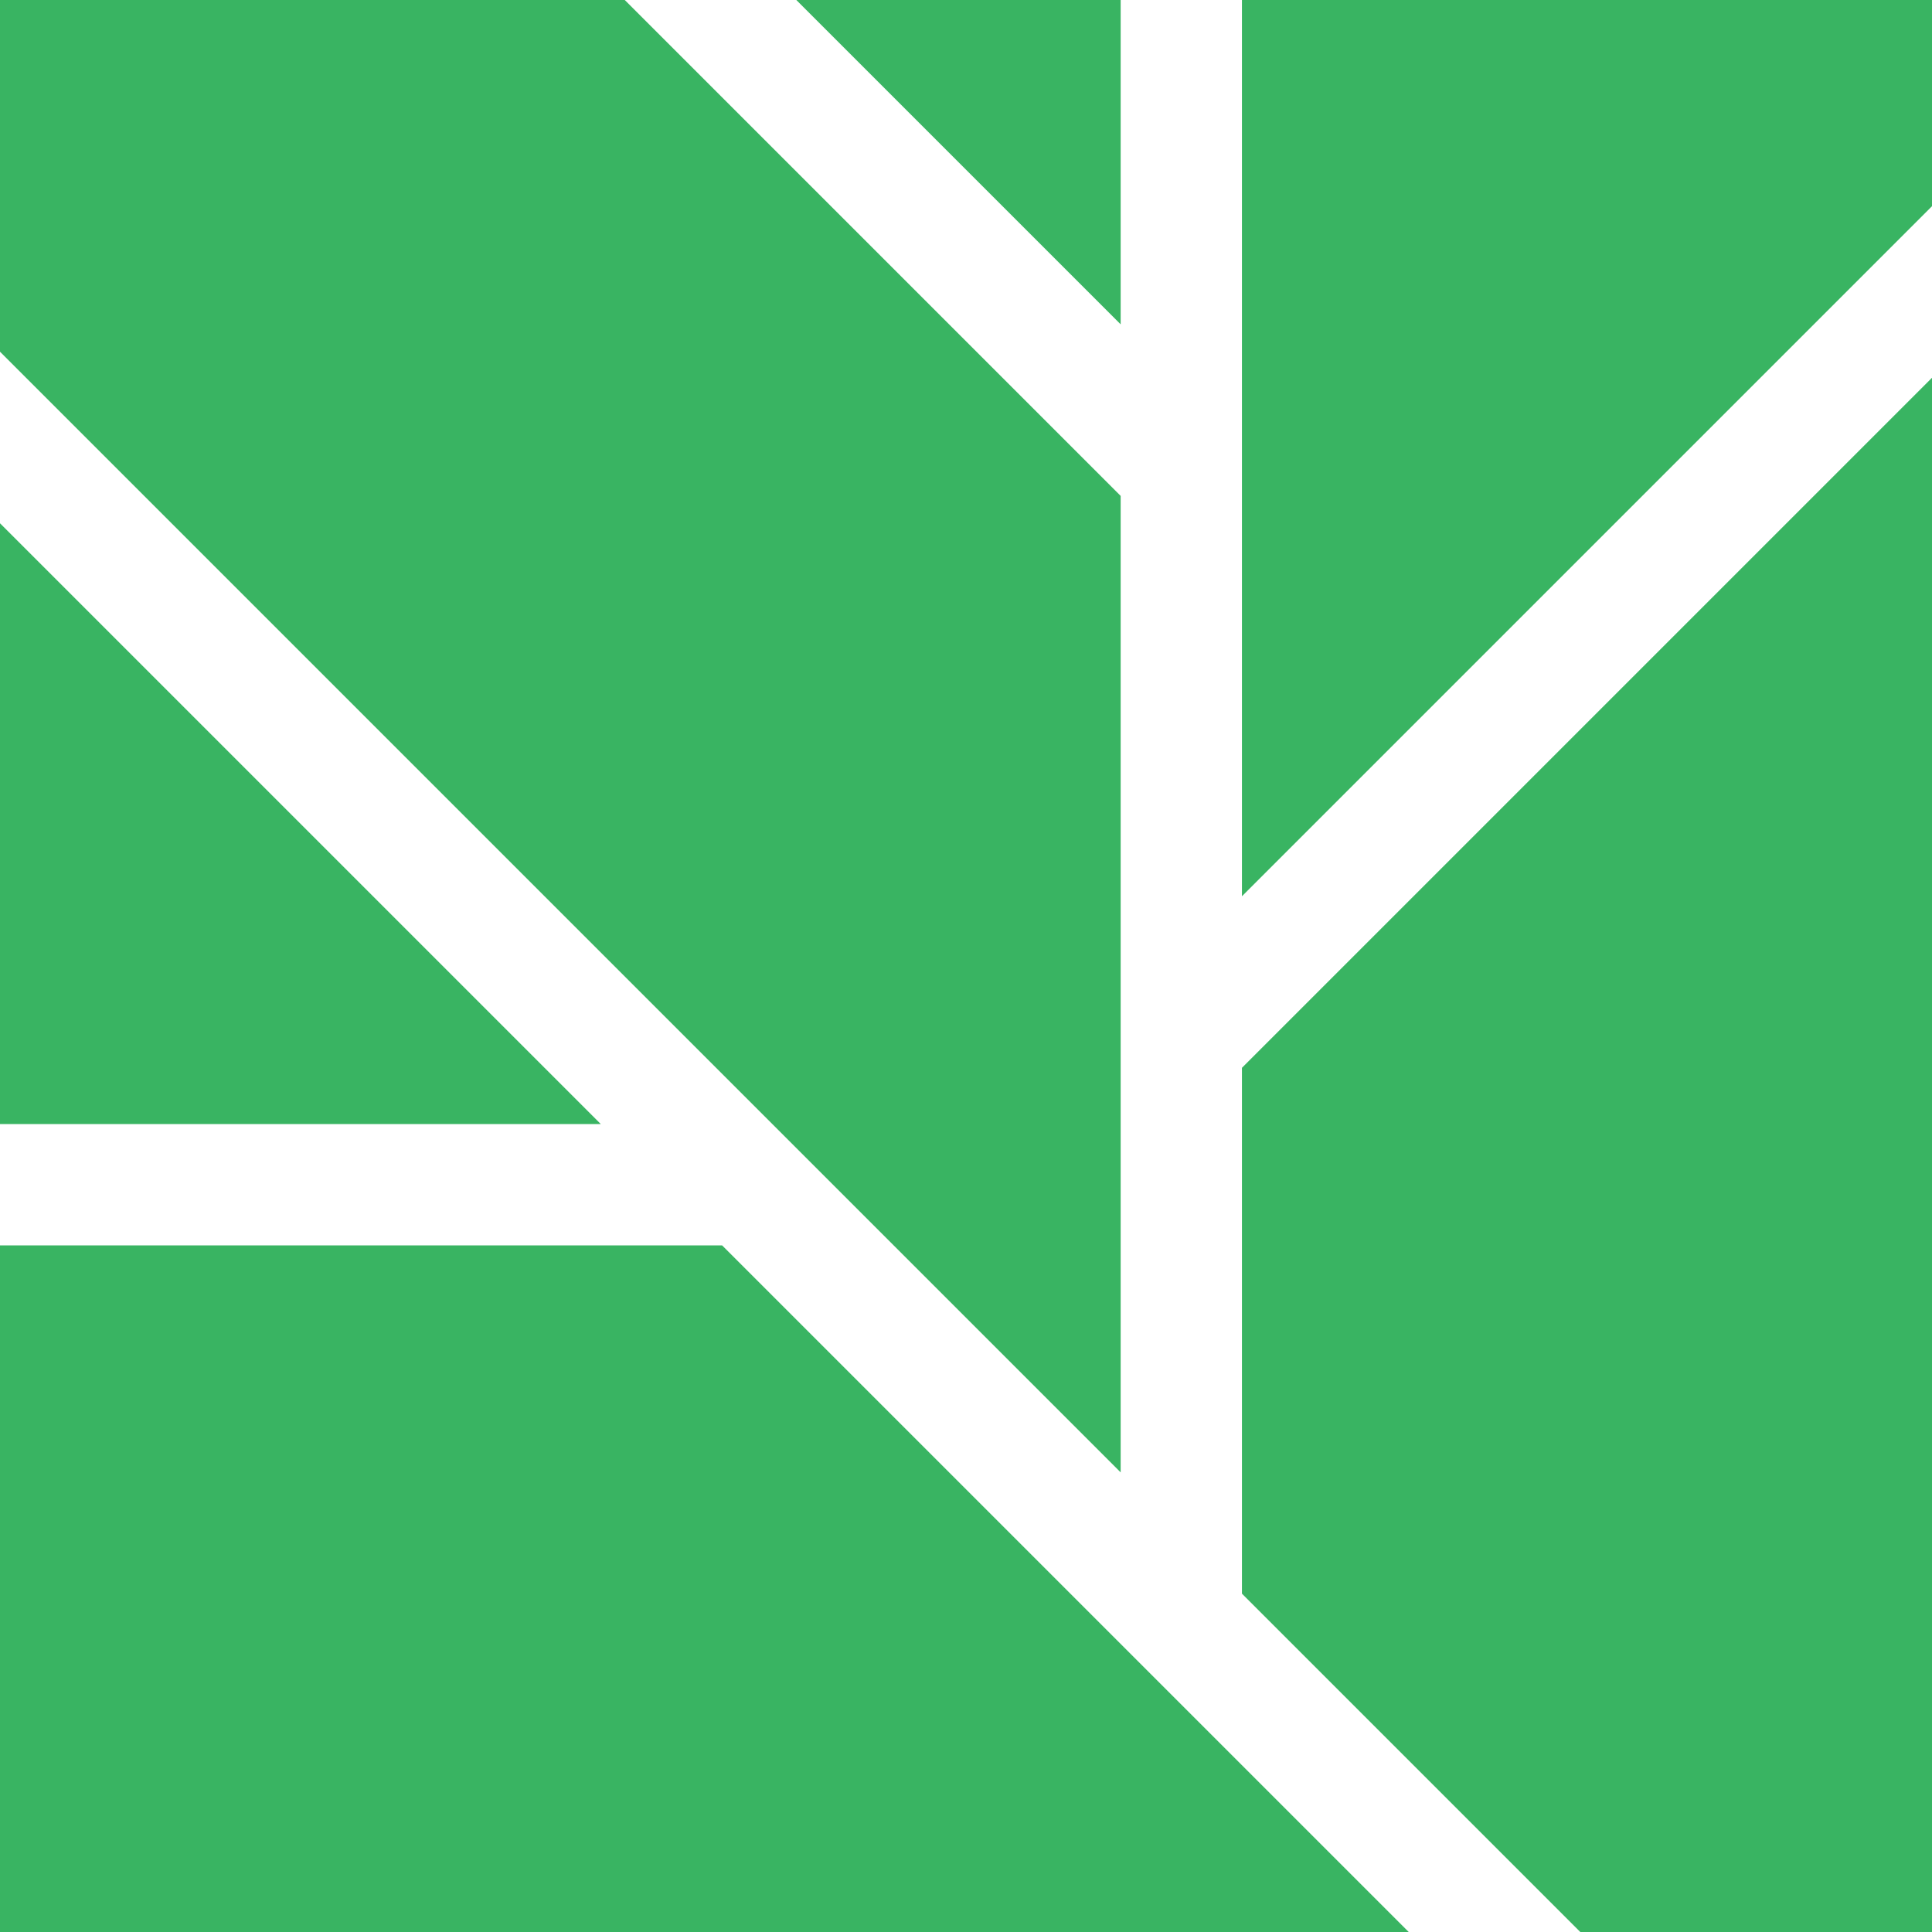 <svg width="40" height="40" viewBox="0 0 40 40" fill="none" xmlns="http://www.w3.org/2000/svg">
<path fill-rule="evenodd" clip-rule="evenodd" d="M12.935 0H0V7.282L23.202 30.484V10.267L12.935 0ZM16.487 0L23.202 6.715V0H16.487ZM25.713 0V18.556L40 4.269V0H25.713ZM40 7.821L25.713 22.108V32.995L32.718 40H40V7.821ZM29.166 40L14.951 25.785H0V40H29.166ZM0 23.273H12.439L0 10.834V23.273Z" fill="#39B462"/>
</svg>
